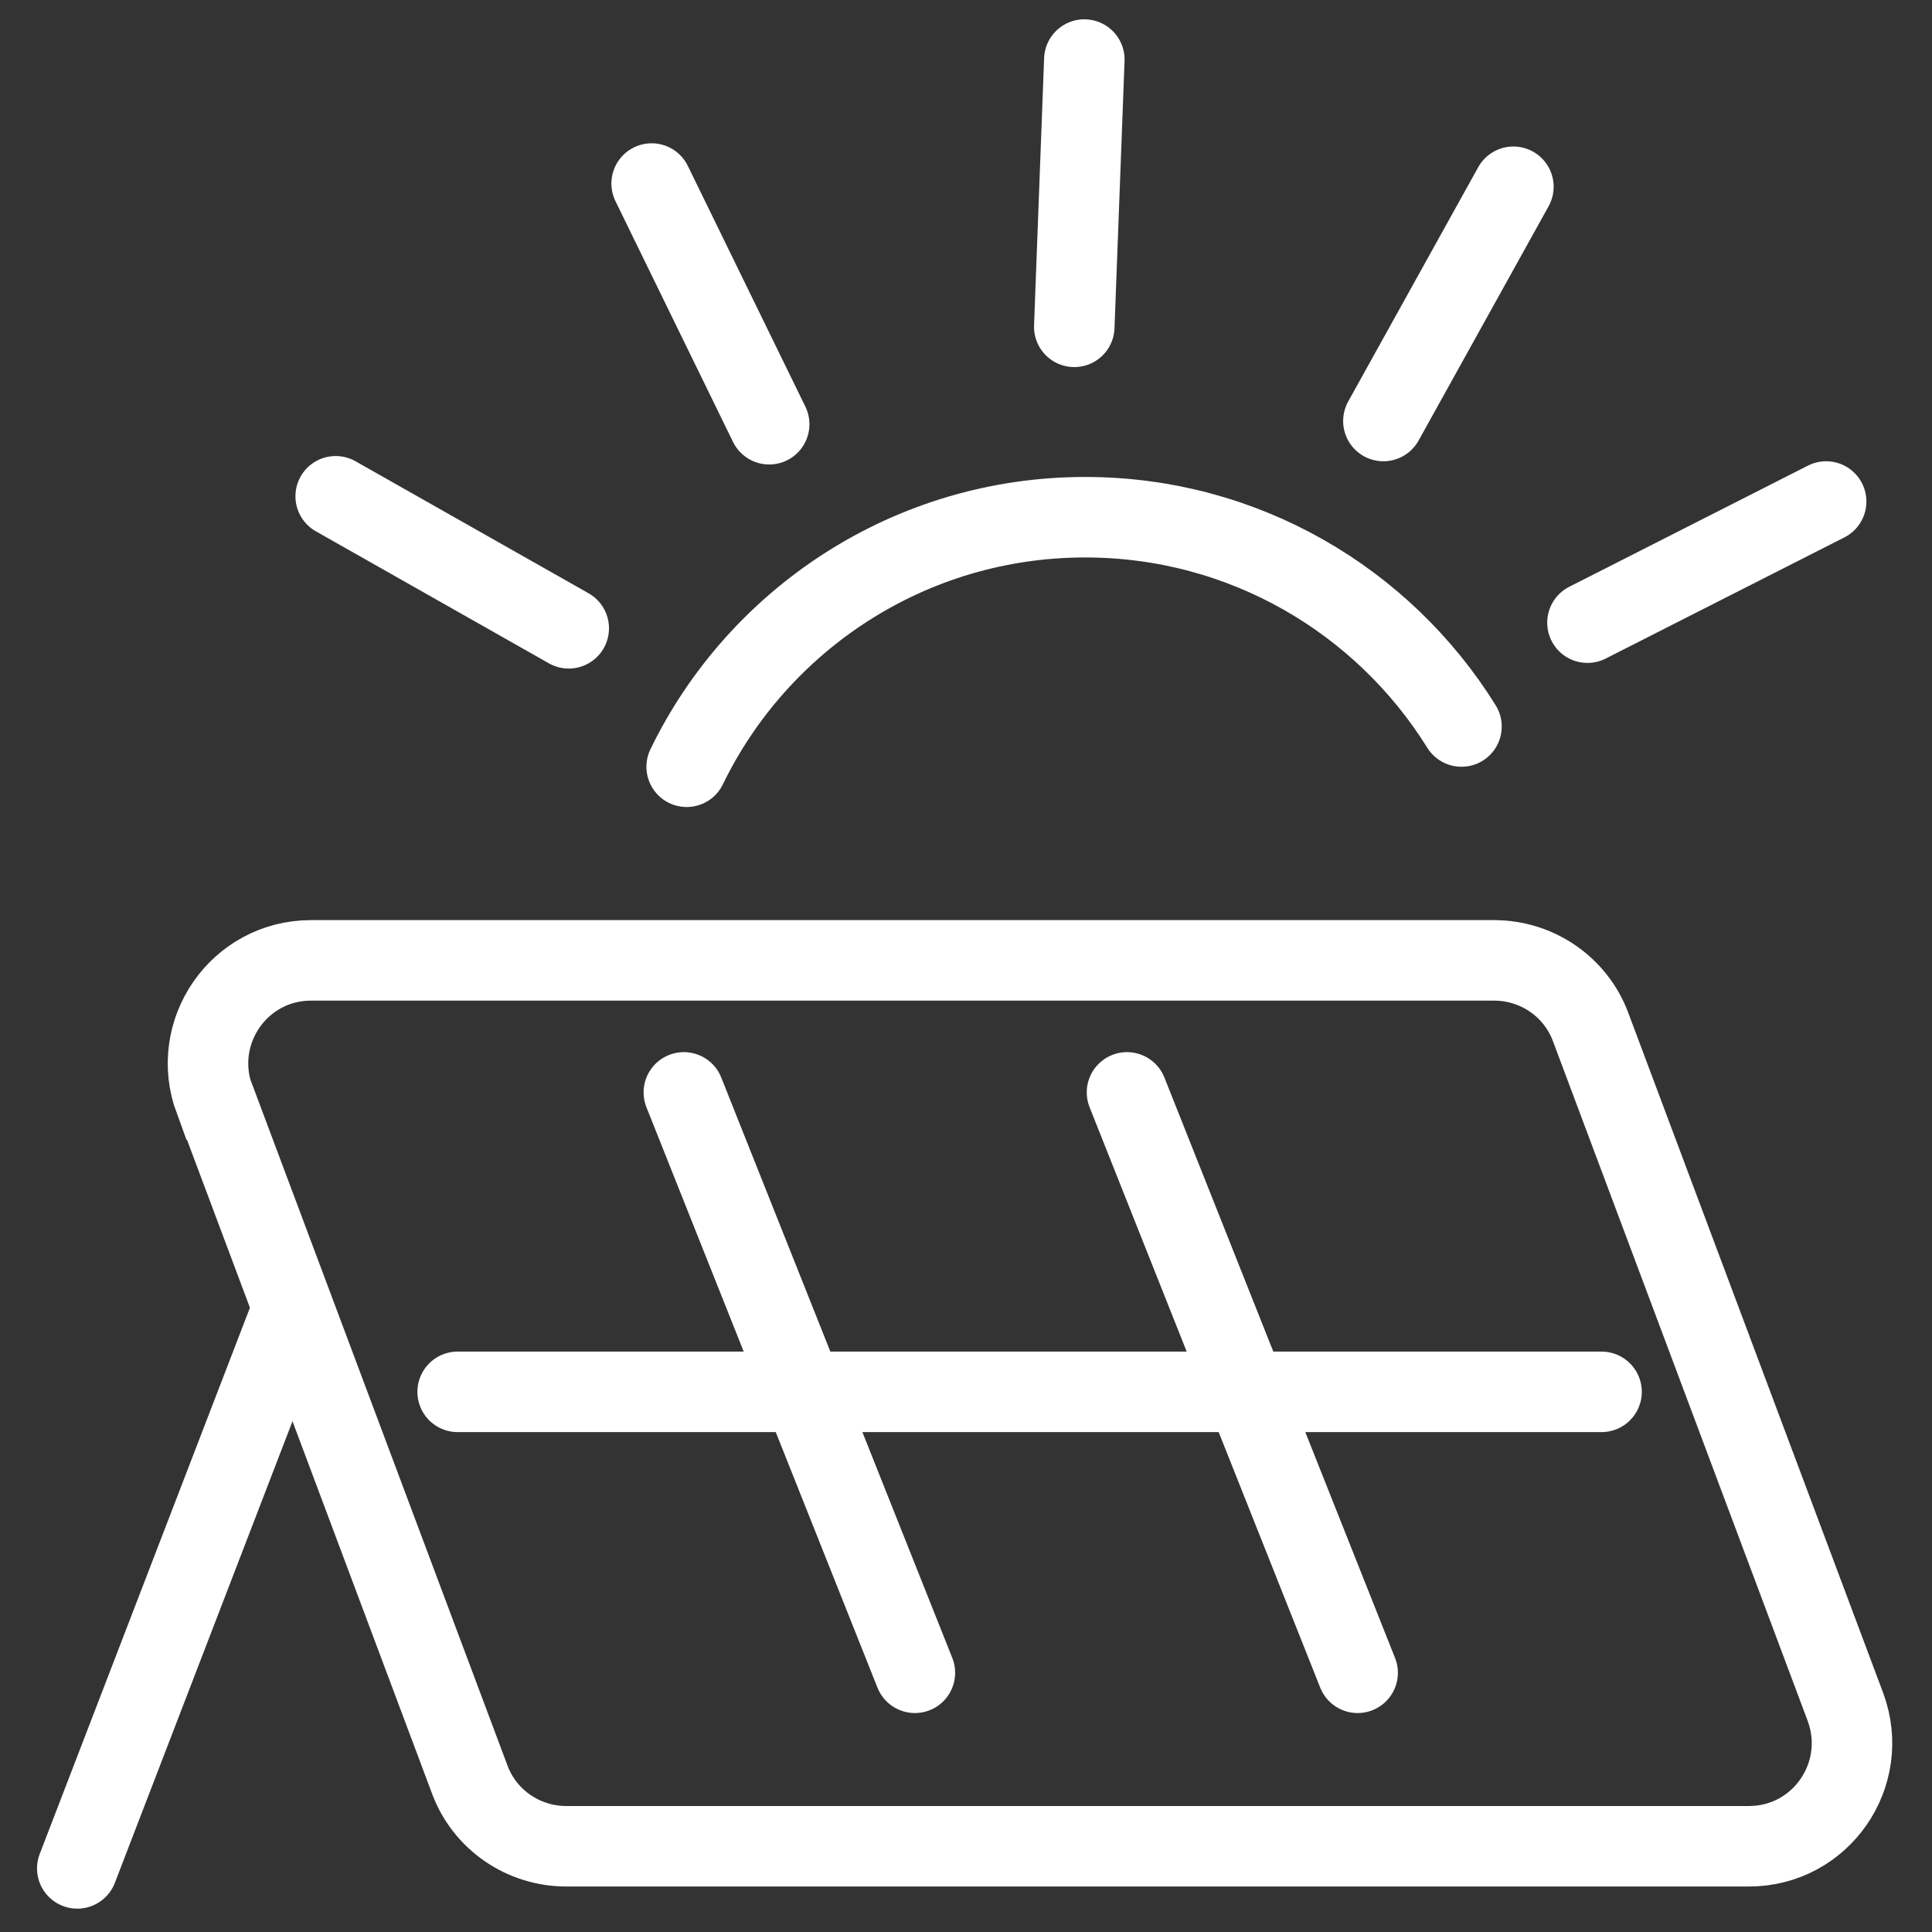 <?xml version="1.0" encoding="UTF-8"?>
<svg id="_图层_1" data-name="图层_1" xmlns="http://www.w3.org/2000/svg" version="1.1" viewBox="0 0 48 48">
  <rect x="0" y="0" width="48" height="48" fill="#333333" stroke="none"/>
  <!-- Generator: Adobe Illustrator 29.0.0, SVG Export Plug-In . SVG Version: 2.1.0 Build 186)  -->
  <defs>
    <style>
      .st0 {
        fill: none;
        stroke: #fff;
        stroke-linecap: round;
        stroke-miterlimit: 10;
        stroke-width: 2px;
      }
    </style>
  </defs>
  <line class="st0" x1="1.92" y1="46.42" x2="7.25" y2="32.57"/>
  <path class="st0" d="M5.34,27.32l6.33,16.89c.37,1,1.33,1.66,2.4,1.66h29.38c1.79,0,3.02-1.78,2.4-3.46l-6.33-16.89c-.37-1-1.33-1.66-2.4-1.66H7.73c-1.79,0-3.02,1.78-2.4,3.46Z"/>
  <line class="st0" x1="11.37" y1="34.58" x2="39.79" y2="34.58"/>
  <line class="st0" x1="16.99" y1="27.14" x2="22.73" y2="41.56"/>
  <line class="st0" x1="28" y1="27.14" x2="33.73" y2="41.56"/>
  <path class="st0" d="M17.06,19.05c1.78-3.67,5.55-6.2,9.9-6.2,3.95,0,7.41,2.08,9.35,5.2"/>
  <line class="st0" x1="8.34" y1="12.33" x2="14.13" y2="15.61"/>
  <line class="st0" x1="16.19" y1="4.56" x2="19.11" y2="10.54"/>
  <line class="st0" x1="26.94" y1="1.48" x2="26.69" y2="8.12"/>
  <line class="st0" x1="37.6" y1="4.64" x2="34.37" y2="10.46"/>
  <line class="st0" x1="45.37" y1="12.46" x2="39.44" y2="15.47"/>
</svg>